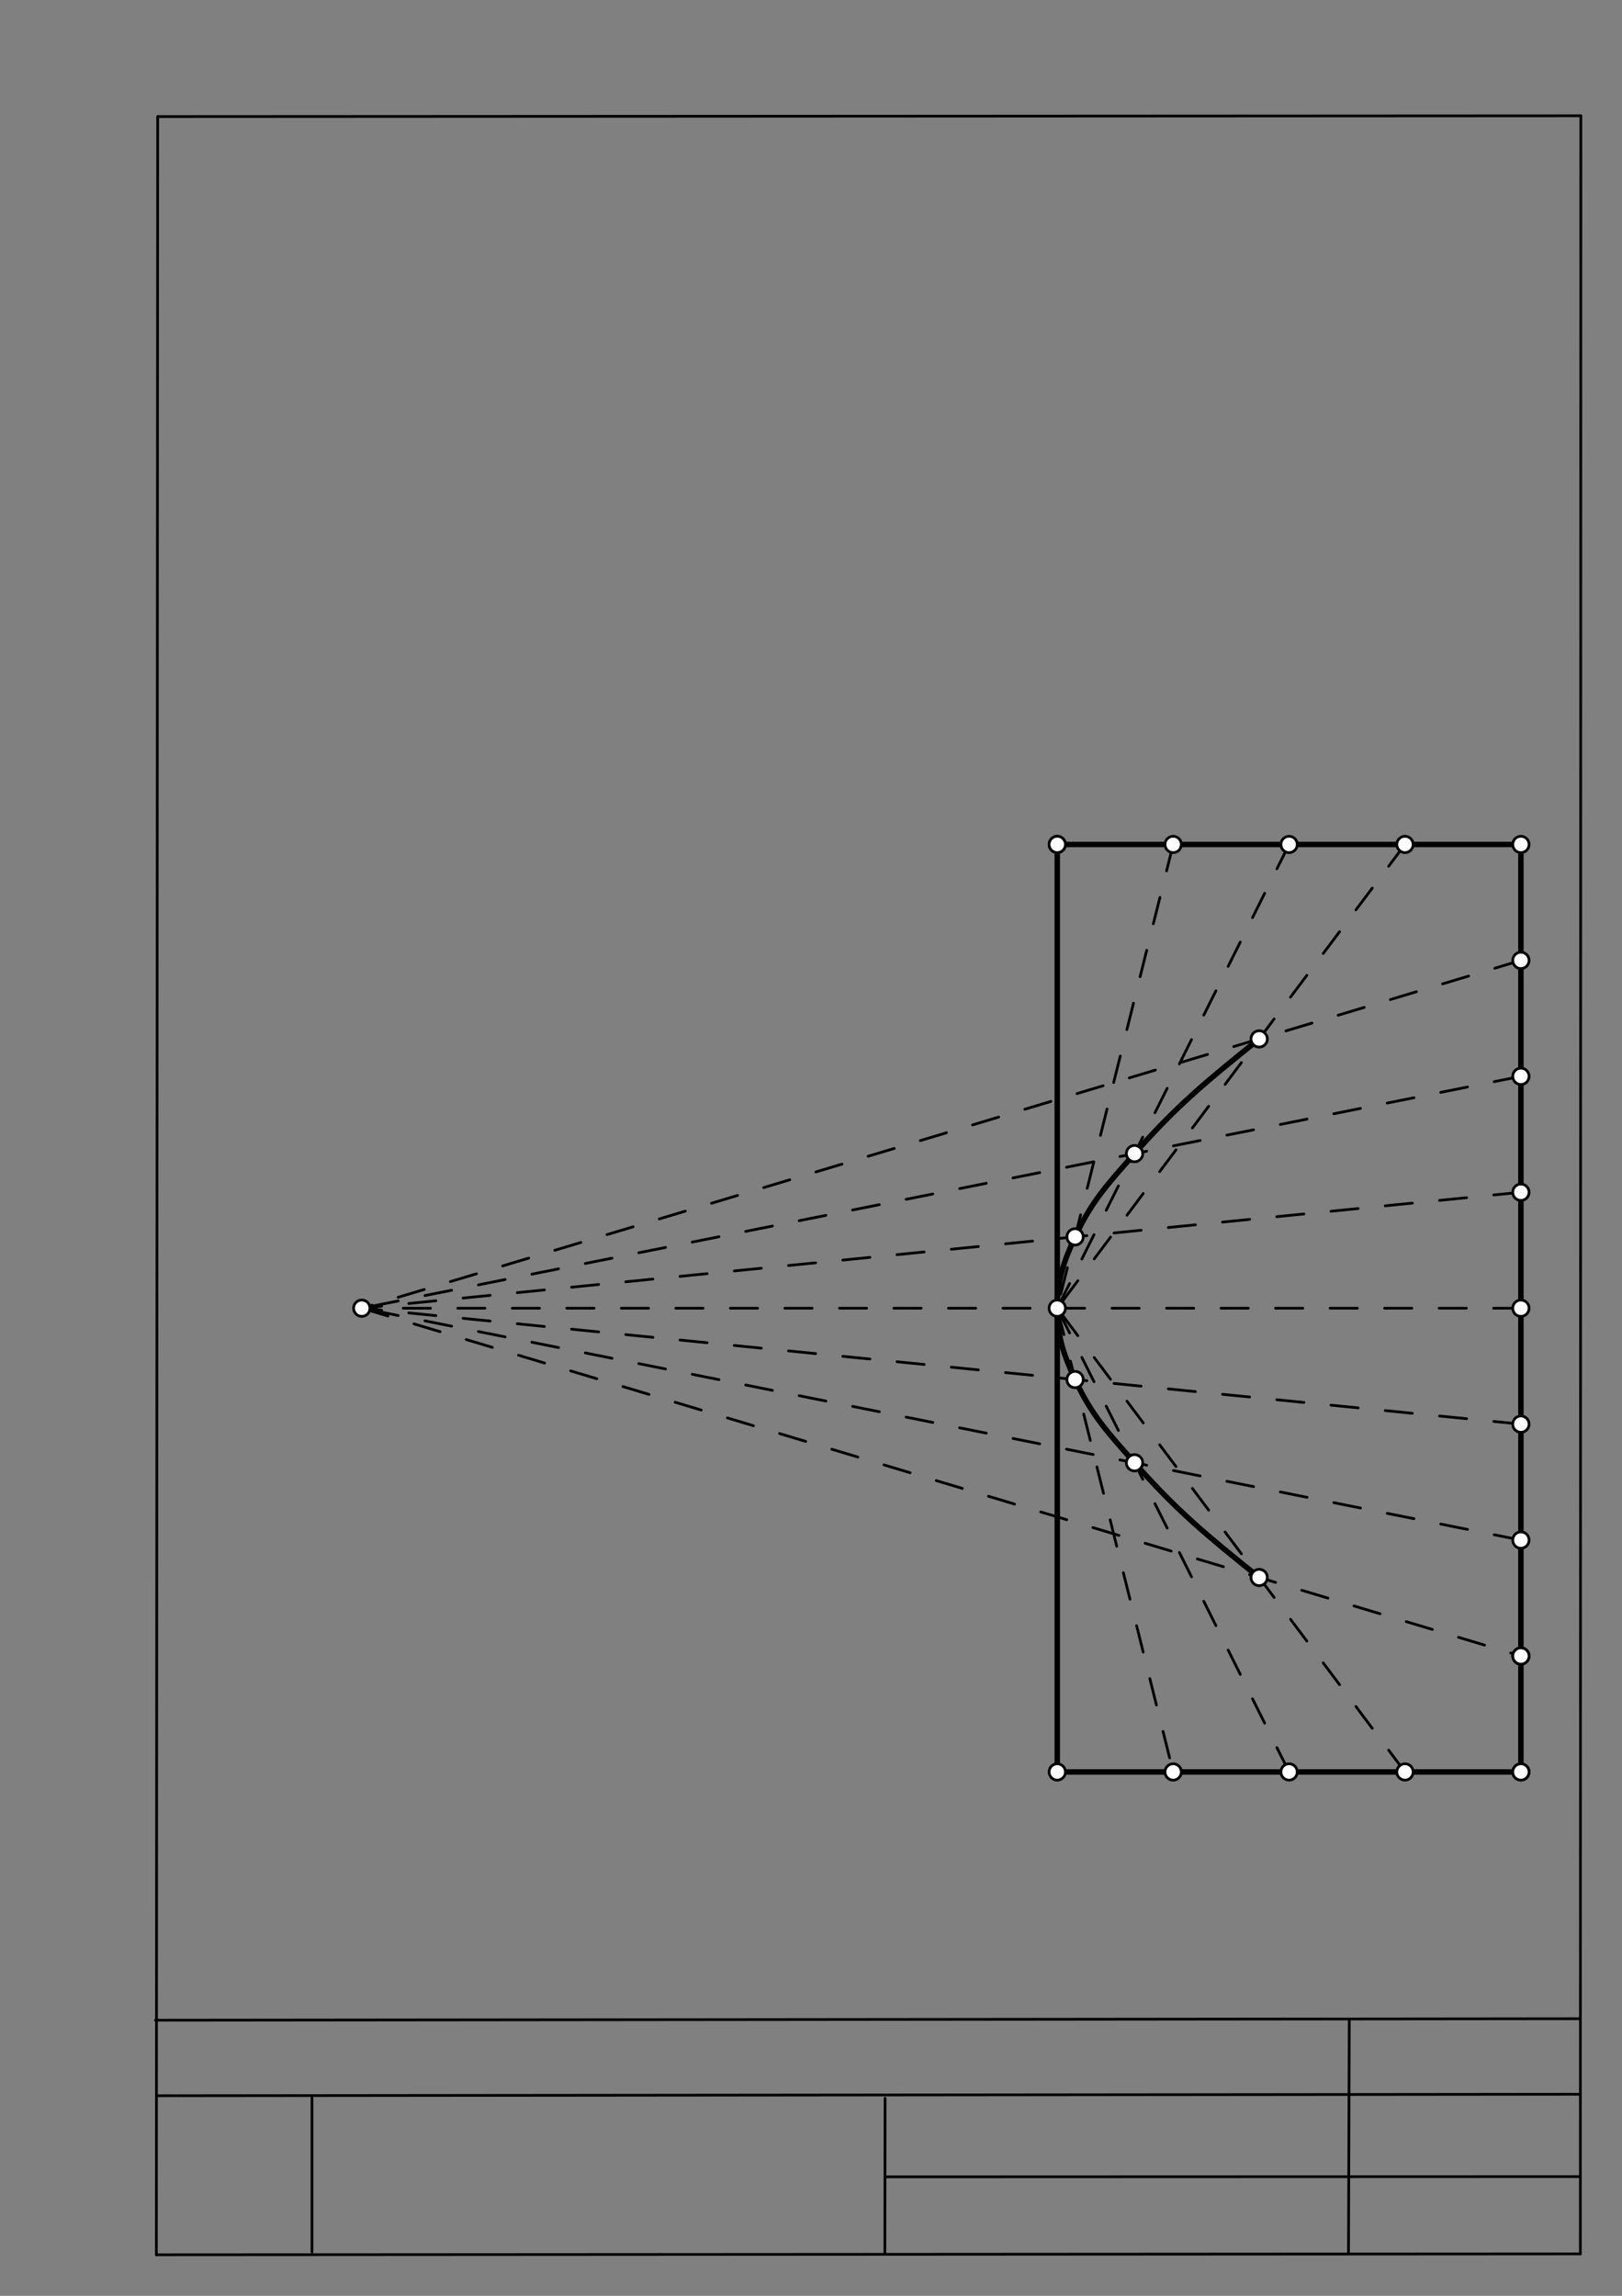 <svg xmlns="http://www.w3.org/2000/svg" class="svg--1it" height="100%" preserveAspectRatio="xMidYMid meet" viewBox="0 0 595 842" width="100%"><rect x="0" y="0" width="595" height="842" fill="#808080" stroke="none"/><defs><marker id="marker-arrow" markerHeight="16" markerUnits="userSpaceOnUse" markerWidth="24" orient="auto-start-reverse" refX="24" refY="4" viewBox="0 0 24 8"><path d="M 0 0 L 24 4 L 0 8 z" stroke="inherit"></path></marker></defs><g class="aux-layer--1FB"><g class="element--2qn"><line stroke="#bbbbbb" stroke-dasharray="none" stroke-linecap="round" stroke-width="1" x1="64.45" x2="64.8" y1="768.593" y2="768.592"></line></g></g><g class="main-layer--3Vd"><g class="element--2qn"><line stroke="#000000" stroke-dasharray="none" stroke-linecap="round" stroke-width="1" x1="57.35" x2="579.727" y1="826.927" y2="826.6"></line></g><g class="element--2qn"><line stroke="#000000" stroke-dasharray="none" stroke-linecap="round" stroke-width="1" x1="57.843" x2="579.9" y1="42.752" y2="42.47"></line></g><g class="element--2qn"><line stroke="#000000" stroke-dasharray="none" stroke-linecap="round" stroke-width="1" x1="57.843" x2="57.35" y1="42.752" y2="826.927"></line></g><g class="element--2qn"><line stroke="#000000" stroke-dasharray="none" stroke-linecap="round" stroke-width="1" x1="579.9" x2="579.727" y1="42.47" y2="826.6"></line></g><g class="element--2qn"><line stroke="#000000" stroke-dasharray="none" stroke-linecap="round" stroke-width="1" x1="57.054" x2="579.396" y1="740.9" y2="740.35"></line></g><g class="element--2qn"><line stroke="#000000" stroke-dasharray="none" stroke-linecap="round" stroke-width="1" x1="57.387" x2="578.961" y1="768.6" y2="768.051"></line></g><g class="element--2qn"><line stroke="#000000" stroke-dasharray="none" stroke-linecap="round" stroke-width="1" x1="114.45" x2="114.45" y1="825.891" y2="769.198"></line></g><g class="element--2qn"><line stroke="#000000" stroke-dasharray="none" stroke-linecap="round" stroke-width="1" x1="494.672" x2="494.954" y1="826.095" y2="741.056"></line></g><g class="element--2qn"><line stroke="#000000" stroke-dasharray="none" stroke-linecap="round" stroke-width="1" x1="324.594" x2="324.673" y1="826.207" y2="769.514"></line></g><g class="element--2qn"><line stroke="#000000" stroke-dasharray="none" stroke-linecap="round" stroke-width="1" x1="579.75" x2="324.632" y1="798.254" y2="798.347"></line></g><g class="element--2qn"><line stroke="#000000" stroke-dasharray="none" stroke-linecap="round" stroke-width="2" x1="387.833" x2="557.912" y1="309.698" y2="309.698"></line></g><g class="element--2qn"><line stroke="#000000" stroke-dasharray="none" stroke-linecap="round" stroke-width="2" x1="557.912" x2="557.912" y1="309.698" y2="649.855"></line></g><g class="element--2qn"><line stroke="#000000" stroke-dasharray="none" stroke-linecap="round" stroke-width="2" x1="557.912" x2="387.833" y1="649.855" y2="649.855"></line></g><g class="element--2qn"><line stroke="#000000" stroke-dasharray="none" stroke-linecap="round" stroke-width="2" x1="387.833" x2="387.833" y1="649.855" y2="309.698"></line></g><g class="element--2qn"><line stroke="#000000" stroke-dasharray="10" stroke-linecap="round" stroke-width="1" x1="557.912" x2="132.715" y1="479.777" y2="479.777"></line></g><g class="element--2qn"><line stroke="#000000" stroke-dasharray="10" stroke-linecap="round" stroke-width="1" x1="430.353" x2="387.833" y1="309.698" y2="479.777"></line></g><g class="element--2qn"><line stroke="#000000" stroke-dasharray="10" stroke-linecap="round" stroke-width="1" x1="472.873" x2="387.833" y1="309.698" y2="479.777"></line></g><g class="element--2qn"><line stroke="#000000" stroke-dasharray="10" stroke-linecap="round" stroke-width="1" x1="515.392" x2="387.833" y1="309.698" y2="479.777"></line></g><g class="element--2qn"><line stroke="#000000" stroke-dasharray="10" stroke-linecap="round" stroke-width="1" x1="387.833" x2="430.353" y1="479.777" y2="649.855"></line></g><g class="element--2qn"><line stroke="#000000" stroke-dasharray="10" stroke-linecap="round" stroke-width="1" x1="472.873" x2="387.833" y1="649.855" y2="479.777"></line></g><g class="element--2qn"><line stroke="#000000" stroke-dasharray="10" stroke-linecap="round" stroke-width="1" x1="515.392" x2="387.833" y1="649.855" y2="479.777"></line></g><g class="element--2qn"><line stroke="#000000" stroke-dasharray="10" stroke-linecap="round" stroke-width="1" x1="557.912" x2="132.715" y1="352.218" y2="479.777"></line></g><g class="element--2qn"><line stroke="#000000" stroke-dasharray="10" stroke-linecap="round" stroke-width="1" x1="557.912" x2="132.715" y1="394.737" y2="479.777"></line></g><g class="element--2qn"><line stroke="#000000" stroke-dasharray="10" stroke-linecap="round" stroke-width="1" x1="557.912" x2="132.715" y1="437.257" y2="479.777"></line></g><g class="element--2qn"><line stroke="#000000" stroke-dasharray="10" stroke-linecap="round" stroke-width="1" x1="132.715" x2="557.912" y1="479.777" y2="607.336"></line></g><g class="element--2qn"><line stroke="#000000" stroke-dasharray="10" stroke-linecap="round" stroke-width="1" x1="557.912" x2="132.715" y1="564.816" y2="479.777"></line></g><g class="element--2qn"><line stroke="#000000" stroke-dasharray="10" stroke-linecap="round" stroke-width="1" x1="557.912" x2="132.715" y1="522.296" y2="479.777"></line></g><g class="element--2qn"><path d="M 461.9 381.021 C 443.024 396.224, 432.227 404.921, 416.18 423.084 C 406.489 434.052, 400.384 440.598, 394.375 453.611 C 390.054 462.967, 387.833 469.619, 387.833 479.777 C 387.833 489.934, 390.054 496.587, 394.375 505.943 C 400.384 518.956, 406.489 525.502, 416.18 536.47 C 432.227 554.633, 443.024 563.329, 461.9 578.532" fill="none" stroke="#000000" stroke-linecap="round" stroke-width="2"></path></g><g class="element--2qn"><circle cx="387.833" cy="309.698" r="3" stroke="#000000" stroke-width="1" fill="#ffffff"></circle>}</g><g class="element--2qn"><circle cx="387.833" cy="309.698" r="3" stroke="#000000" stroke-width="1" fill="#ffffff"></circle>}</g><g class="element--2qn"><circle cx="430.353" cy="309.698" r="3" stroke="#000000" stroke-width="1" fill="#ffffff"></circle>}</g><g class="element--2qn"><circle cx="472.873" cy="309.698" r="3" stroke="#000000" stroke-width="1" fill="#ffffff"></circle>}</g><g class="element--2qn"><circle cx="515.392" cy="309.698" r="3" stroke="#000000" stroke-width="1" fill="#ffffff"></circle>}</g><g class="element--2qn"><circle cx="557.912" cy="309.698" r="3" stroke="#000000" stroke-width="1" fill="#ffffff"></circle>}</g><g class="element--2qn"><circle cx="557.912" cy="649.855" r="3" stroke="#000000" stroke-width="1" fill="#ffffff"></circle>}</g><g class="element--2qn"><circle cx="557.912" cy="649.855" r="3" stroke="#000000" stroke-width="1" fill="#ffffff"></circle>}</g><g class="element--2qn"><circle cx="387.833" cy="649.855" r="3" stroke="#000000" stroke-width="1" fill="#ffffff"></circle>}</g><g class="element--2qn"><circle cx="430.353" cy="649.855" r="3" stroke="#000000" stroke-width="1" fill="#ffffff"></circle>}</g><g class="element--2qn"><circle cx="472.873" cy="649.855" r="3" stroke="#000000" stroke-width="1" fill="#ffffff"></circle>}</g><g class="element--2qn"><circle cx="515.392" cy="649.855" r="3" stroke="#000000" stroke-width="1" fill="#ffffff"></circle>}</g><g class="element--2qn"><circle cx="557.912" cy="607.336" r="3" stroke="#000000" stroke-width="1" fill="#ffffff"></circle>}</g><g class="element--2qn"><circle cx="557.912" cy="607.336" r="3" stroke="#000000" stroke-width="1" fill="#ffffff"></circle>}</g><g class="element--2qn"><circle cx="557.912" cy="564.816" r="3" stroke="#000000" stroke-width="1" fill="#ffffff"></circle>}</g><g class="element--2qn"><circle cx="557.912" cy="522.296" r="3" stroke="#000000" stroke-width="1" fill="#ffffff"></circle>}</g><g class="element--2qn"><circle cx="557.912" cy="479.777" r="3" stroke="#000000" stroke-width="1" fill="#ffffff"></circle>}</g><g class="element--2qn"><circle cx="557.912" cy="437.257" r="3" stroke="#000000" stroke-width="1" fill="#ffffff"></circle>}</g><g class="element--2qn"><circle cx="557.912" cy="394.737" r="3" stroke="#000000" stroke-width="1" fill="#ffffff"></circle>}</g><g class="element--2qn"><circle cx="557.912" cy="352.218" r="3" stroke="#000000" stroke-width="1" fill="#ffffff"></circle>}</g><g class="element--2qn"><circle cx="387.833" cy="479.777" r="3" stroke="#000000" stroke-width="1" fill="#ffffff"></circle>}</g><g class="element--2qn"><circle cx="132.715" cy="479.777" r="3" stroke="#000000" stroke-width="1" fill="#ffffff"></circle>}</g><g class="element--2qn"><circle cx="461.9" cy="381.021" r="3" stroke="#000000" stroke-width="1" fill="#ffffff"></circle>}</g><g class="element--2qn"><circle cx="416.18" cy="423.084" r="3" stroke="#000000" stroke-width="1" fill="#ffffff"></circle>}</g><g class="element--2qn"><circle cx="394.375" cy="453.611" r="3" stroke="#000000" stroke-width="1" fill="#ffffff"></circle>}</g><g class="element--2qn"><circle cx="394.375" cy="505.943" r="3" stroke="#000000" stroke-width="1" fill="#ffffff"></circle>}</g><g class="element--2qn"><circle cx="416.18" cy="536.47" r="3" stroke="#000000" stroke-width="1" fill="#ffffff"></circle>}</g><g class="element--2qn"><circle cx="461.9" cy="578.532" r="3" stroke="#000000" stroke-width="1" fill="#ffffff"></circle>}</g></g><g class="snaps-layer--2PT"></g><g class="temp-layer--rAP"></g></svg>